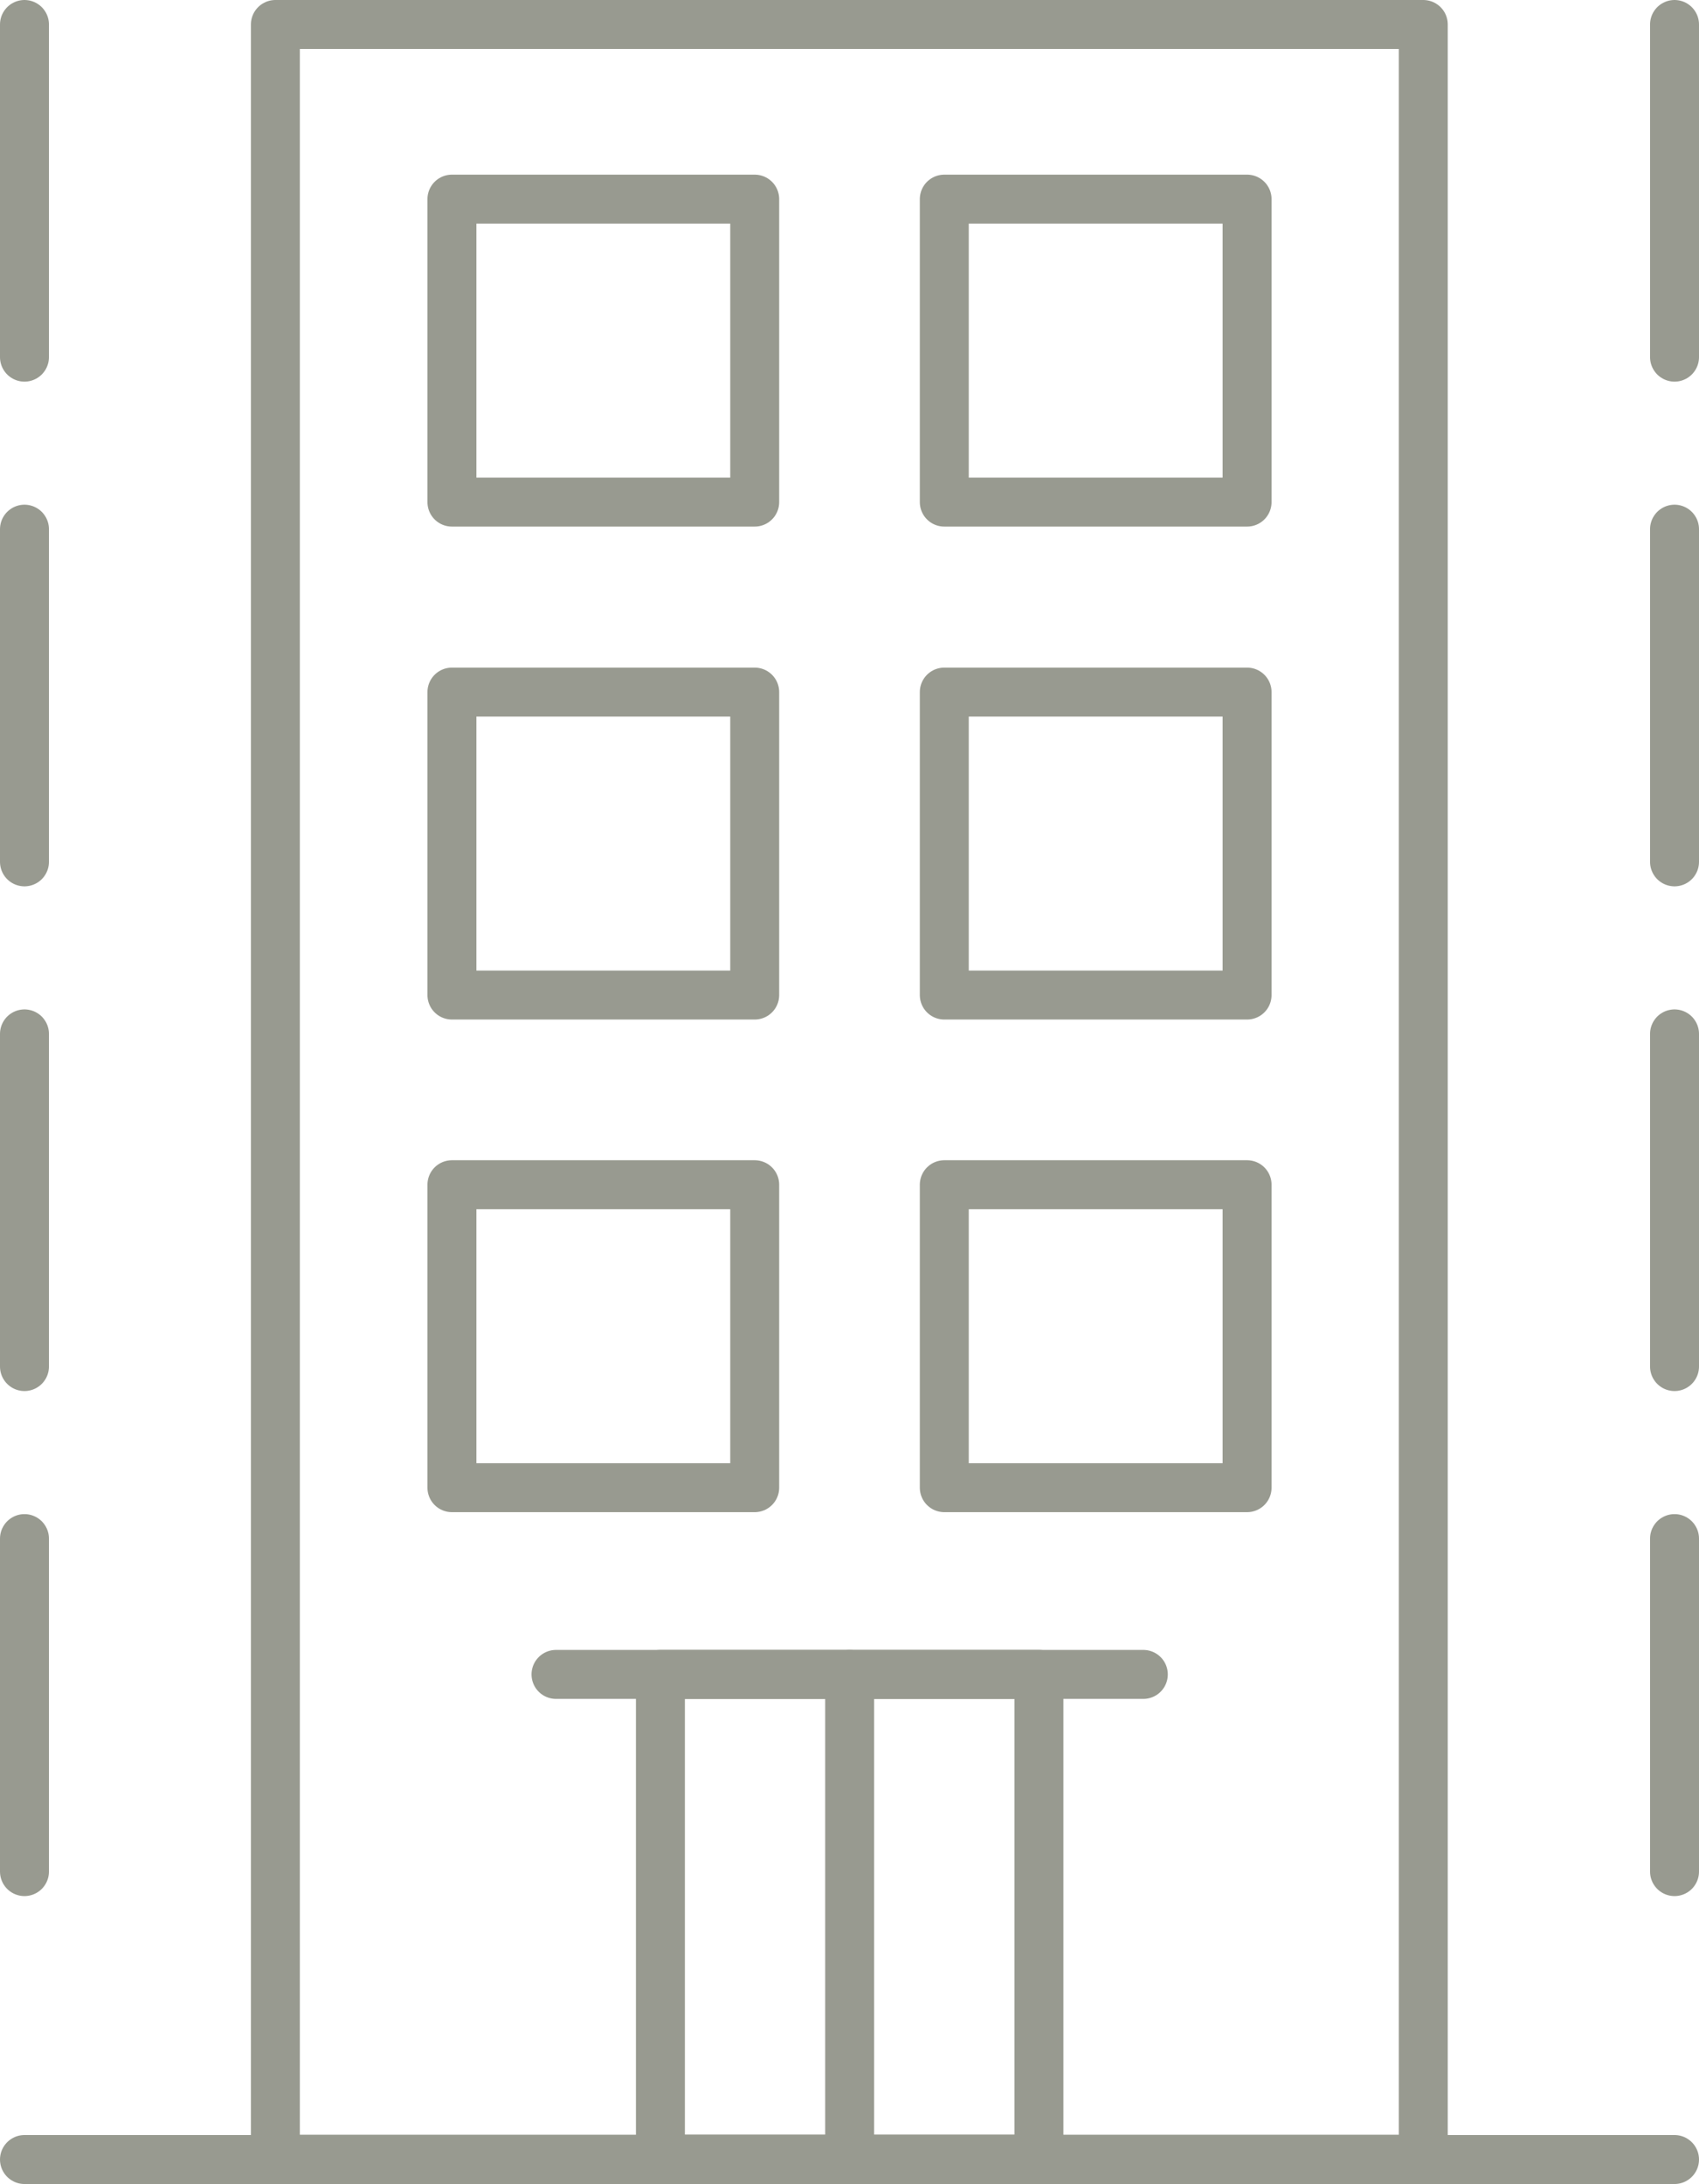 <svg id="Layer_1" data-name="Layer 1" xmlns="http://www.w3.org/2000/svg" viewBox="0 0 52.07 66.9"><defs><style>.cls-1{fill:none;stroke:#989a90;stroke-linecap:round;stroke-linejoin:round;stroke-width:1.5px;}</style></defs><g id="Group_315" data-name="Group 315"><g id="Group_312" data-name="Group 312"><rect id="Rectangle_64" data-name="Rectangle 64" class="cls-1" x="13.85" y="6.1" width="9.28" height="9.28"/><rect id="Rectangle_65" data-name="Rectangle 65" class="cls-1" x="28.94" y="6.1" width="9.28" height="9.28"/><rect id="Rectangle_66" data-name="Rectangle 66" class="cls-1" x="13.85" y="21.2" width="9.28" height="9.28"/><rect id="Rectangle_67" data-name="Rectangle 67" class="cls-1" x="28.94" y="21.2" width="9.28" height="9.28"/><rect id="Rectangle_68" data-name="Rectangle 68" class="cls-1" x="13.85" y="36.29" width="9.28" height="9.28"/><rect id="Rectangle_69" data-name="Rectangle 69" class="cls-1" x="28.94" y="36.29" width="9.28" height="9.28"/></g><rect id="Rectangle_70" data-name="Rectangle 70" class="cls-1" x="20.24" y="51.29" width="11.6" height="14.85"/><line id="Line_13" data-name="Line 13" class="cls-1" x1="26.04" y1="51.29" x2="26.04" y2="66.14"/><line id="Line_14" data-name="Line 14" class="cls-1" x1="17.04" y1="51.29" x2="35.04" y2="51.29"/><rect id="Rectangle_71" data-name="Rectangle 71" class="cls-1" x="8.44" y="0.75" width="35.18" height="65.39"/><g id="Group_313" data-name="Group 313"><line id="Line_15" data-name="Line 15" class="cls-1" x1="0.75" y1="57.33" x2="0.75" y2="47.13"/><line id="Line_16" data-name="Line 16" class="cls-1" x1="0.75" y1="41.86" x2="0.75" y2="31.67"/><line id="Line_17" data-name="Line 17" class="cls-1" x1="0.75" y1="26.4" x2="0.75" y2="16.21"/><line id="Line_18" data-name="Line 18" class="cls-1" x1="0.75" y1="10.94" x2="0.75" y2="0.75"/></g><g id="Group_314" data-name="Group 314"><line id="Line_19" data-name="Line 19" class="cls-1" x1="51.32" y1="57.33" x2="51.32" y2="47.13"/><line id="Line_20" data-name="Line 20" class="cls-1" x1="51.32" y1="41.86" x2="51.32" y2="31.67"/><line id="Line_21" data-name="Line 21" class="cls-1" x1="51.32" y1="26.4" x2="51.32" y2="16.21"/><line id="Line_22" data-name="Line 22" class="cls-1" x1="51.32" y1="10.94" x2="51.32" y2="0.75"/></g><line id="Line_23" data-name="Line 23" class="cls-1" x1="0.75" y1="66.15" x2="51.32" y2="66.15"/></g></svg>